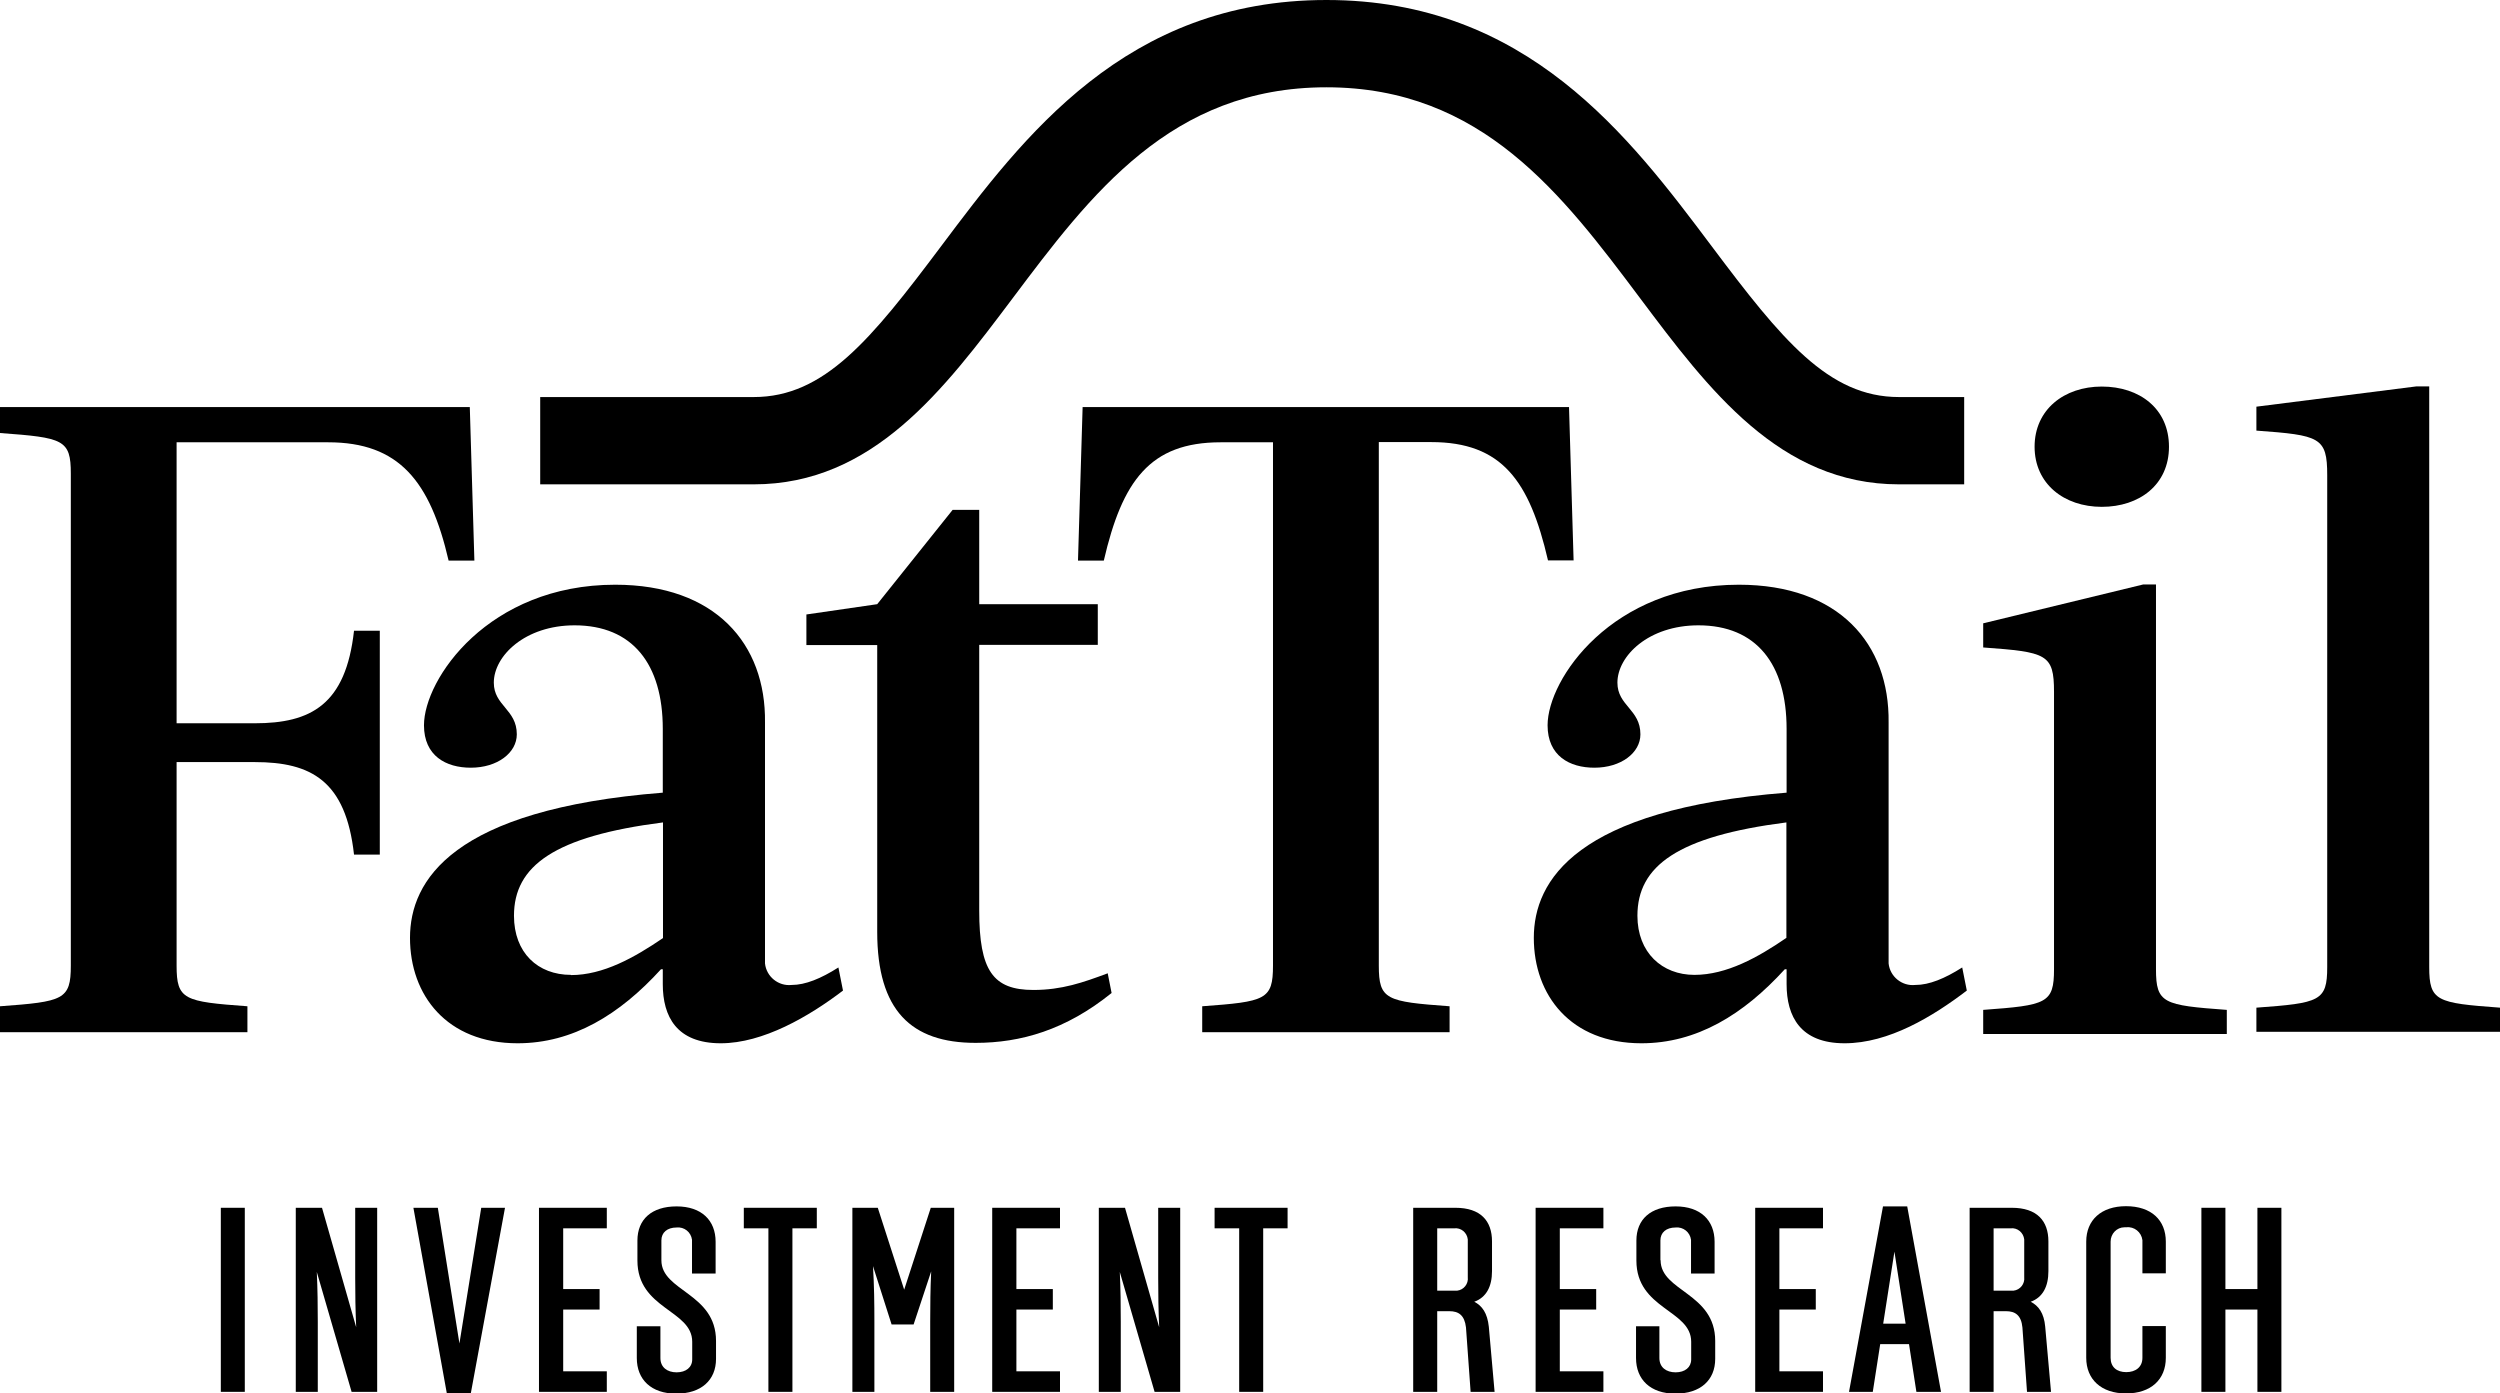 <?xml version="1.0" encoding="UTF-8"?> <svg xmlns="http://www.w3.org/2000/svg" width="61" height="34" viewBox="0 0 61 34" fill="none"><g clip-path="url(#clip0_12_499)"><path d="M9.267 15.39H8.638C8.438 17.196 7.584 17.648 6.217 17.648H4.309V10.792H8.008C9.736 10.792 10.497 11.739 10.946 13.678H11.575L11.463 9.933H0V10.566C1.547 10.679 1.728 10.723 1.728 11.557V23.561C1.728 24.396 1.547 24.44 0 24.553V25.186H6.037V24.553C4.49 24.44 4.309 24.396 4.309 23.561V18.595H6.217C7.588 18.595 8.438 19.047 8.638 20.852H9.267V15.395V15.39Z" fill="black"></path><path d="M17.587 25.456C18.617 25.456 19.739 24.803 20.569 24.17L20.457 23.606C20.032 23.876 19.652 24.033 19.315 24.033C18.993 24.067 18.7 23.831 18.666 23.508C18.666 23.463 18.666 23.424 18.666 23.38V17.628C18.69 15.709 17.456 14.267 15.011 14.267C11.917 14.267 10.345 16.568 10.345 17.697C10.345 18.443 10.882 18.732 11.487 18.732C12.136 18.732 12.61 18.369 12.61 17.918C12.61 17.309 12.049 17.221 12.049 16.657C12.049 16.004 12.81 15.258 14.02 15.258C15.435 15.258 16.172 16.205 16.172 17.785V19.341C11.034 19.748 10.004 21.486 10.004 22.884C10.004 24.283 10.902 25.456 12.629 25.456C13.976 25.456 15.118 24.759 16.128 23.65H16.172V24.013C16.172 24.803 16.509 25.456 17.587 25.456ZM13.932 23.787C13.122 23.787 12.541 23.247 12.541 22.344C12.541 21.127 13.527 20.406 16.177 20.067V22.889C15.479 23.365 14.718 23.792 13.932 23.792V23.787Z" fill="black"></path><path d="M27.03 23.748C26.425 23.974 25.908 24.155 25.215 24.155C24.229 24.155 23.893 23.684 23.893 22.217V15.734H26.786V14.742H23.893V12.441H23.244L21.404 14.742L19.676 14.993V15.739H21.404V22.737C21.404 24.656 22.233 25.446 23.805 25.446C24.903 25.446 26.006 25.132 27.123 24.229L27.03 23.758V23.748Z" fill="black"></path><path d="M38.396 13.678L38.284 9.933H26.416L26.303 13.678H26.933C27.382 11.739 28.055 10.792 29.783 10.792H31.061V23.561C31.061 24.396 30.881 24.44 29.334 24.553V25.186H35.37V24.553C33.823 24.44 33.643 24.396 33.643 23.561V10.787H34.921C36.649 10.787 37.322 11.734 37.771 13.673H38.401L38.396 13.678Z" fill="black"></path><path d="M46.731 24.033C46.409 24.067 46.116 23.831 46.082 23.508C46.082 23.463 46.082 23.424 46.082 23.38V17.628C46.106 15.709 44.872 14.267 42.427 14.267C39.333 14.267 37.761 16.568 37.761 17.697C37.761 18.443 38.298 18.732 38.903 18.732C39.553 18.732 40.026 18.369 40.026 17.918C40.026 17.309 39.465 17.221 39.465 16.657C39.465 16.004 40.226 15.258 41.441 15.258C42.856 15.258 43.593 16.205 43.593 17.785V19.341C38.455 19.748 37.425 21.486 37.425 22.884C37.425 24.283 38.323 25.456 40.05 25.456C41.397 25.456 42.539 24.759 43.549 23.65H43.593V24.013C43.593 24.803 43.93 25.456 45.008 25.456C46.087 25.456 47.16 24.803 47.99 24.17L47.878 23.606C47.453 23.876 47.073 24.033 46.736 24.033H46.731ZM43.588 22.884C42.895 23.36 42.129 23.787 41.343 23.787C40.558 23.787 39.953 23.247 39.953 22.344C39.953 21.127 40.938 20.406 43.588 20.067V22.889V22.884Z" fill="black"></path><path d="M52.606 23.645V14.261H52.294L48.39 15.209V15.798C49.937 15.911 50.118 15.955 50.118 16.882V23.65C50.118 24.484 49.937 24.528 48.39 24.641V25.23H54.334V24.641C52.787 24.528 52.606 24.484 52.606 23.65V23.645Z" fill="black"></path><path d="M51.284 12.367C52.201 12.367 52.923 11.827 52.923 10.9C52.923 9.972 52.206 9.432 51.284 9.432C50.361 9.432 49.644 9.997 49.644 10.9C49.644 11.803 50.361 12.367 51.284 12.367Z" fill="black"></path><path d="M59.273 23.596V9.428H58.96L55.056 9.923V10.507C56.603 10.62 56.784 10.664 56.784 11.592V23.596C56.784 24.43 56.603 24.474 55.056 24.587V25.176H61V24.587C59.453 24.474 59.273 24.43 59.273 23.596Z" fill="black"></path><path d="M24.712 7.273C26.61 4.746 28.572 2.13 32.364 2.13C36.156 2.13 38.122 4.746 40.016 7.273C41.69 9.506 43.427 11.818 46.335 11.818H47.926V9.688H46.335C44.613 9.688 43.476 8.289 41.768 6.012C39.757 3.332 37.259 0 32.364 0C27.469 0 24.971 3.332 22.96 6.012C21.252 8.289 20.115 9.688 18.392 9.688H13.181V11.818H18.392C21.301 11.818 23.033 9.506 24.712 7.273Z" fill="black"></path><path d="M5.973 29.47H5.388V33.961H5.973V29.47Z" fill="black"></path><path d="M8.667 31.178C8.667 31.576 8.672 31.958 8.691 32.385L7.857 29.47H7.217V33.961H7.754V32.253C7.754 31.851 7.749 31.463 7.73 31.036L8.579 33.961H9.203V29.47H8.667V31.178Z" fill="black"></path><path d="M11.215 32.812L10.683 29.47H10.087L10.902 33.995H11.488L12.322 29.47H11.742L11.205 32.812H11.215Z" fill="black"></path><path d="M13.151 33.961H14.806V33.46H13.742V31.953H14.63V31.453H13.742V29.971H14.806V29.47H13.151V33.961Z" fill="black"></path><path d="M16.138 30.746V30.265C16.138 30.074 16.28 29.951 16.509 29.951C16.695 29.931 16.861 30.064 16.885 30.25C16.885 30.265 16.885 30.28 16.885 30.299V31.075H17.461V30.299C17.461 29.774 17.114 29.436 16.509 29.436C15.904 29.436 15.553 29.75 15.553 30.27V30.756C15.553 31.948 16.89 31.958 16.89 32.739V33.17C16.89 33.362 16.739 33.485 16.509 33.485C16.28 33.485 16.114 33.362 16.114 33.136V32.361H15.538V33.136C15.538 33.661 15.889 34.005 16.499 34.005C17.109 34.005 17.471 33.676 17.471 33.156V32.719C17.471 31.546 16.138 31.512 16.138 30.751V30.746Z" fill="black"></path><path d="M18.149 29.971H18.749V33.961H19.335V29.971H19.93V29.47H18.149V29.971Z" fill="black"></path><path d="M22.711 29.47L22.062 31.468L21.418 29.47H20.798V33.961H21.335V32.253C21.335 31.801 21.33 31.379 21.301 30.893L21.755 32.317H22.292L22.721 31.021C22.701 31.453 22.697 31.841 22.697 32.253V33.961H23.282V29.47H22.716H22.711Z" fill="black"></path><path d="M24.21 33.961H25.864V33.46H24.8V31.953H25.689V31.453H24.8V29.971H25.864V29.47H24.21V33.961Z" fill="black"></path><path d="M28.26 31.178C28.26 31.576 28.265 31.958 28.284 32.385L27.45 29.47H26.811V33.961H27.347V32.253C27.347 31.851 27.343 31.463 27.323 31.036L28.172 33.961H28.797V29.47H28.26V31.178Z" fill="black"></path><path d="M29.636 29.971H30.236V33.961H30.822V29.971H31.417V29.47H29.636V29.971Z" fill="black"></path><path d="M35.975 31.762C36.268 31.654 36.405 31.389 36.405 31.016V30.29C36.405 29.789 36.127 29.47 35.512 29.47H34.482V33.961H35.068V31.993H35.365C35.59 31.993 35.736 32.091 35.77 32.39L35.883 33.961H36.468L36.327 32.371C36.292 32.042 36.166 31.86 35.97 31.762H35.975ZM35.814 31.163C35.834 31.325 35.717 31.473 35.556 31.492C35.531 31.492 35.507 31.492 35.482 31.492H35.068V29.971H35.482C35.648 29.951 35.795 30.074 35.814 30.241C35.814 30.26 35.814 30.285 35.814 30.305V31.163Z" fill="black"></path><path d="M37.469 33.961H39.123V33.46H38.059V31.953H38.947V31.453H38.059V29.971H39.123V29.47H37.469V33.961Z" fill="black"></path><path d="M40.514 30.746V30.265C40.514 30.074 40.655 29.951 40.885 29.951C41.07 29.932 41.236 30.064 41.261 30.251C41.261 30.265 41.261 30.28 41.261 30.3V31.075H41.836V30.3C41.836 29.774 41.49 29.436 40.885 29.436C40.28 29.436 39.928 29.75 39.928 30.27V30.756C39.928 31.949 41.265 31.958 41.265 32.739V33.171C41.265 33.362 41.114 33.485 40.885 33.485C40.655 33.485 40.489 33.362 40.489 33.136V32.361H39.919V33.136C39.919 33.661 40.27 34.005 40.88 34.005C41.49 34.005 41.851 33.676 41.851 33.156V32.719C41.851 31.546 40.519 31.512 40.519 30.751L40.514 30.746Z" fill="black"></path><path d="M42.827 33.961H44.481V33.46H43.417V31.953H44.305V31.453H43.417V29.971H44.481V29.47H42.827V33.961Z" fill="black"></path><path d="M45.945 29.436L45.116 33.961H45.696L45.877 32.797H46.58L46.76 33.961H47.361L46.536 29.436H45.95H45.945ZM45.95 32.297L46.224 30.54L46.497 32.297H45.95Z" fill="black"></path><path d="M49.552 31.762C49.845 31.654 49.981 31.389 49.981 31.016V30.29C49.981 29.789 49.703 29.47 49.088 29.47H48.059V33.961H48.644V31.993H48.947C49.171 31.993 49.318 32.091 49.347 32.39L49.459 33.961H50.045L49.903 32.371C49.874 32.042 49.742 31.86 49.547 31.762H49.552ZM49.391 31.163C49.41 31.325 49.293 31.473 49.132 31.492C49.108 31.492 49.083 31.492 49.059 31.492H48.644V29.971H49.059C49.225 29.951 49.371 30.074 49.391 30.241C49.391 30.26 49.391 30.285 49.391 30.305V31.163Z" fill="black"></path><path d="M51.875 29.431C51.27 29.431 50.904 29.77 50.904 30.295V33.131C50.904 33.656 51.27 34 51.875 34C52.48 34 52.846 33.661 52.846 33.131V32.356H52.275V33.131C52.275 33.357 52.109 33.48 51.88 33.48C51.65 33.48 51.499 33.357 51.499 33.131V30.295C51.499 30.103 51.651 29.946 51.836 29.946C51.85 29.946 51.865 29.946 51.88 29.946C52.075 29.922 52.251 30.064 52.275 30.26C52.275 30.27 52.275 30.285 52.275 30.295V31.07H52.846V30.295C52.846 29.77 52.49 29.431 51.875 29.431Z" fill="black"></path><path d="M55.081 31.453H54.3V29.47H53.714V33.961H54.3V31.953H55.081V33.961H55.666V29.47H55.081V31.453Z" fill="black"></path></g><defs><clipPath id="clip0_12_499"><rect width="61" height="34" fill="white"></rect></clipPath></defs></svg> 